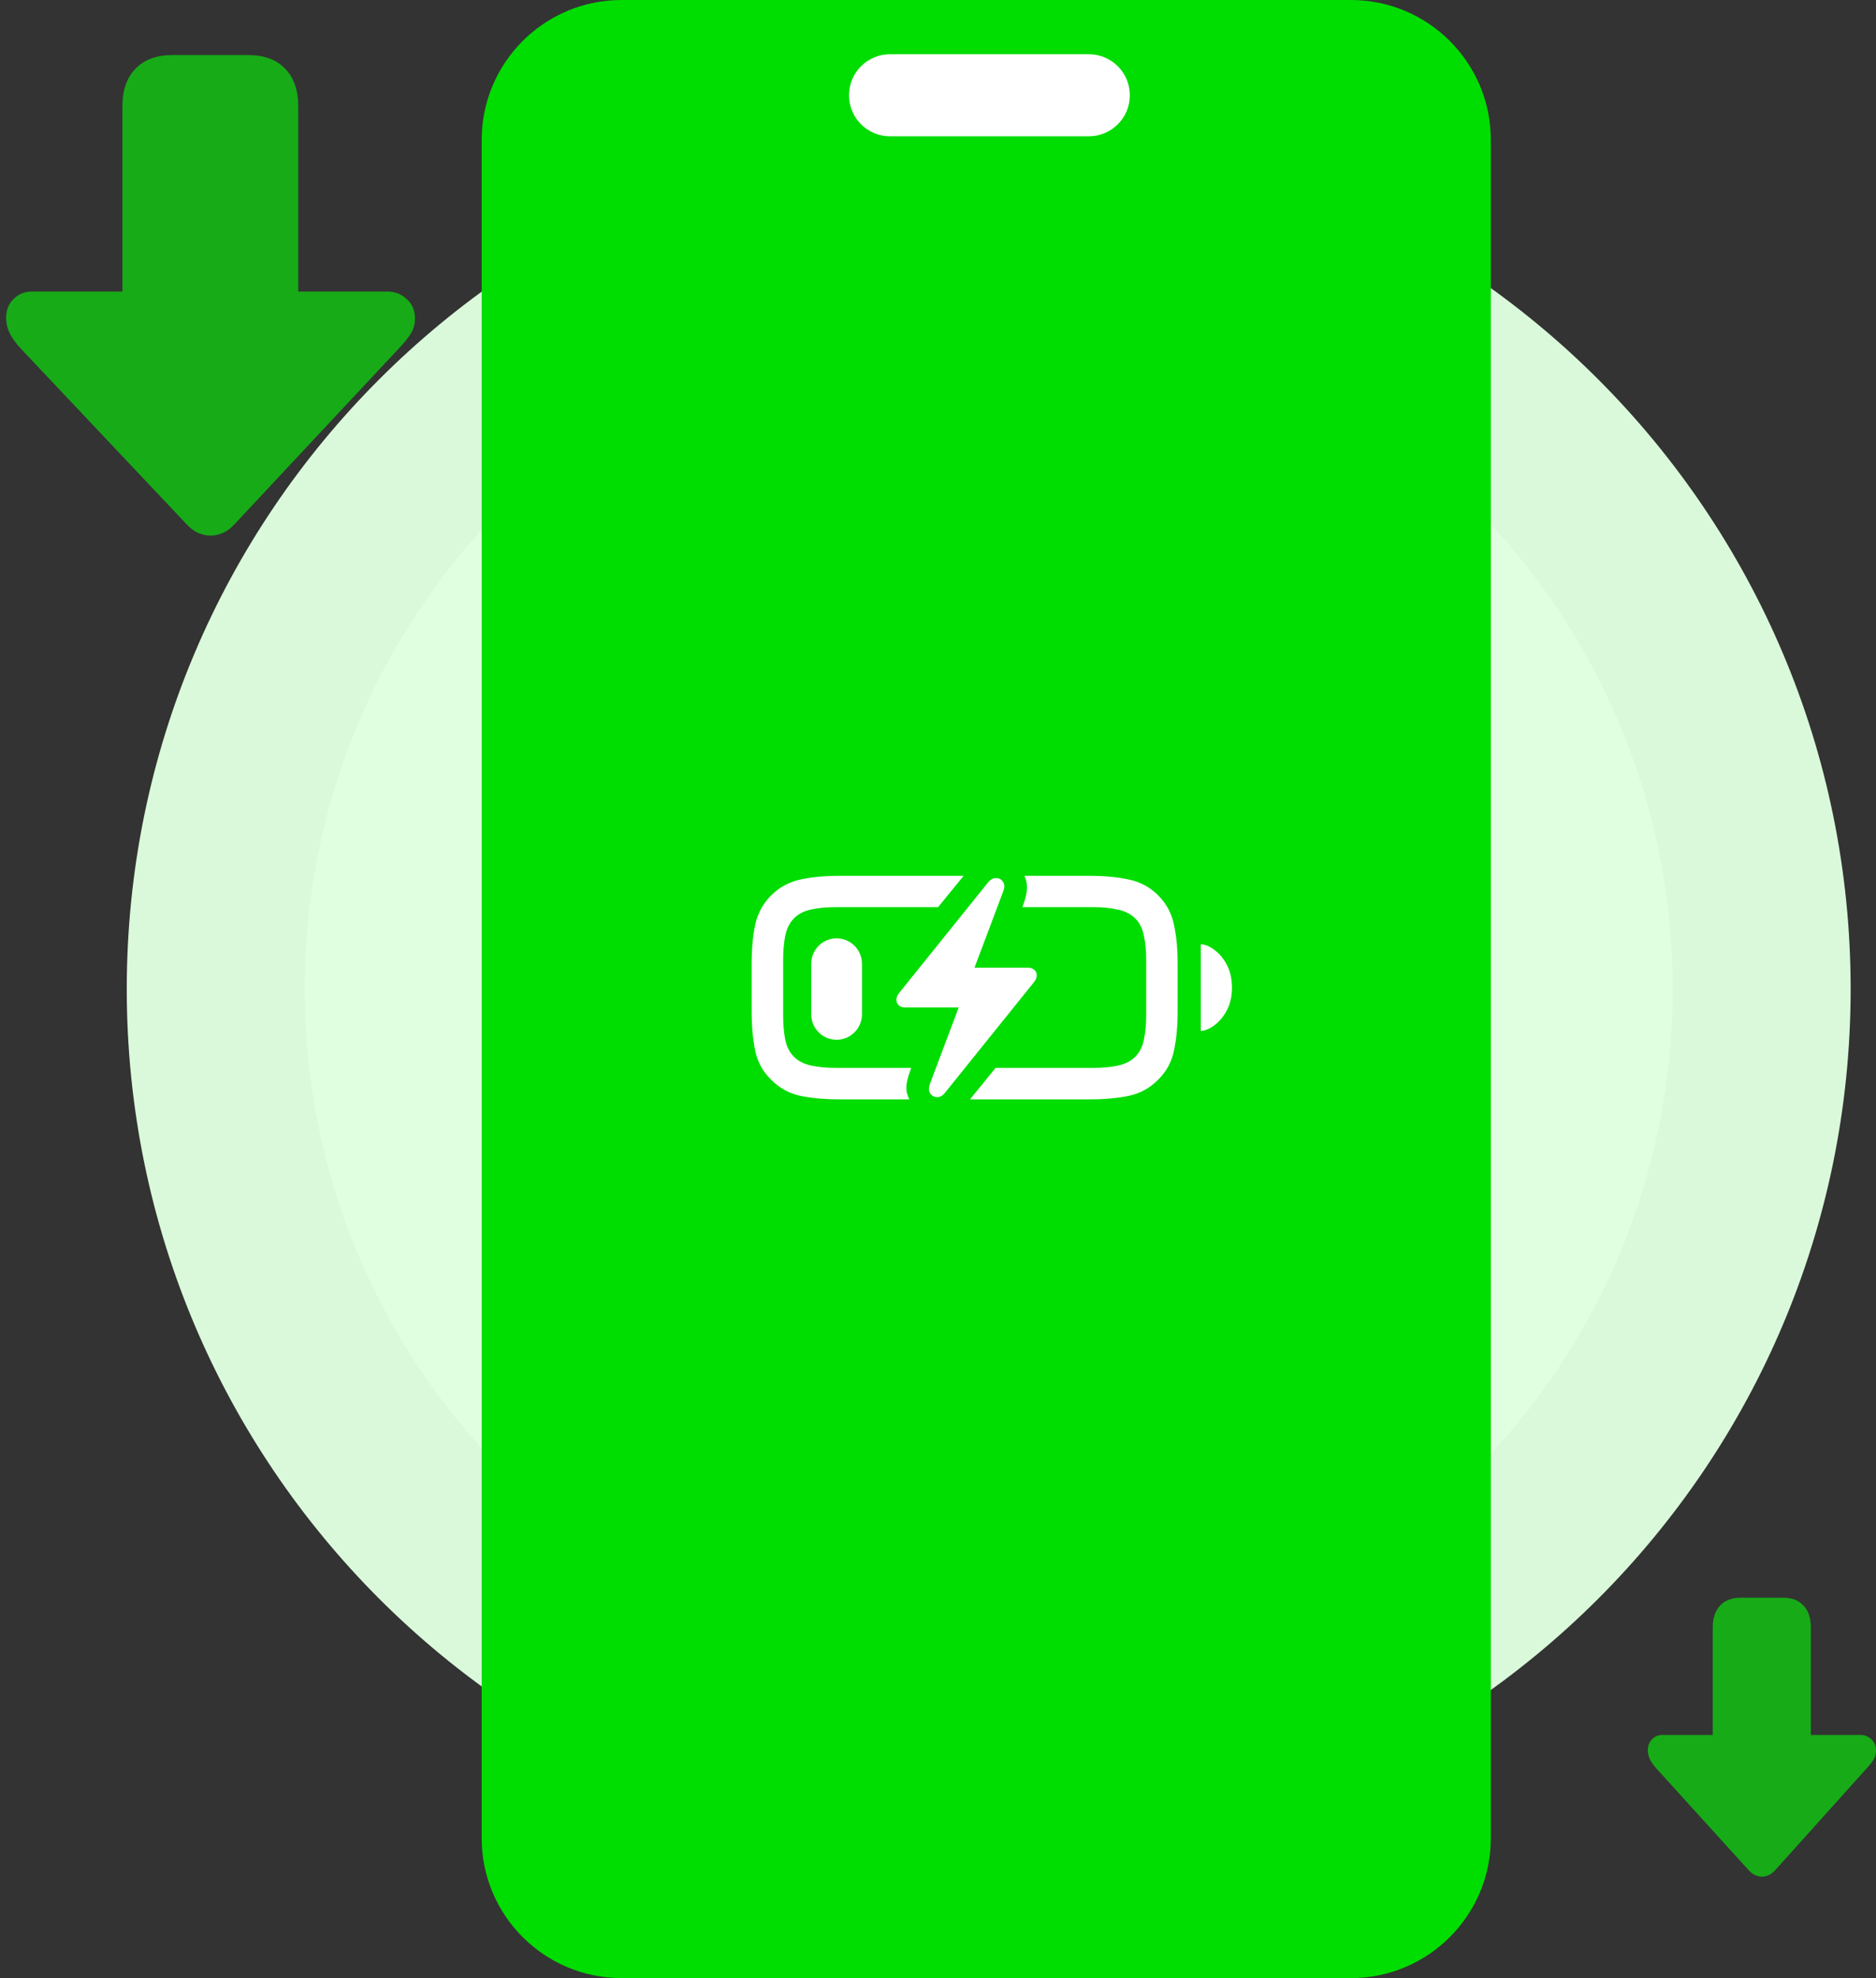 <svg width="74" height="78" viewBox="0 0 74 78" fill="none" xmlns="http://www.w3.org/2000/svg">
<rect x="0" y="0" width="74" height="78" fill="#333333" stroke="none"/>
<path d="M8.301 21.12C8.16 21.12 8.008 21.088 7.844 21.023C7.68 20.959 7.519 20.842 7.36 20.672L0.812 13.737C0.619 13.526 0.476 13.327 0.382 13.14C0.288 12.946 0.241 12.744 0.241 12.533C0.241 12.234 0.338 11.988 0.531 11.795C0.725 11.596 0.971 11.496 1.27 11.496H4.829V4.192C4.829 3.554 5.002 3.059 5.348 2.707C5.693 2.35 6.18 2.171 6.807 2.171H9.786C10.419 2.171 10.905 2.35 11.245 2.707C11.591 3.059 11.764 3.554 11.764 4.192V11.496H15.288C15.581 11.496 15.833 11.596 16.044 11.795C16.261 11.988 16.369 12.24 16.369 12.551C16.369 12.762 16.319 12.955 16.22 13.131C16.12 13.301 15.959 13.503 15.736 13.737L9.25 20.672C9.092 20.842 8.931 20.959 8.767 21.023C8.608 21.088 8.453 21.12 8.301 21.12Z" fill="#17AB18"/>
<path d="M69.498 74C69.419 74 69.334 73.981 69.243 73.944C69.151 73.906 69.061 73.838 68.973 73.74L65.319 69.714C65.211 69.592 65.131 69.476 65.079 69.367C65.026 69.255 65 69.138 65 69.015C65 68.842 65.054 68.699 65.162 68.587C65.27 68.471 65.407 68.413 65.574 68.413H67.56V64.174C67.56 63.803 67.657 63.515 67.85 63.311C68.043 63.104 68.314 63 68.664 63H70.326C70.68 63 70.951 63.104 71.141 63.311C71.334 63.515 71.43 63.803 71.43 64.174V68.413H73.397C73.56 68.413 73.701 68.471 73.819 68.587C73.939 68.699 74 68.845 74 69.025C74 69.148 73.972 69.26 73.917 69.362C73.861 69.461 73.771 69.578 73.647 69.714L70.027 73.74C69.939 73.838 69.849 73.906 69.757 73.944C69.669 73.981 69.583 74 69.498 74Z" fill="#17AB18"/>
<path d="M73 39C73 57.778 57.778 73 39 73C20.222 73 5 57.778 5 39C5 20.222 20.222 5 39 5C57.778 5 73 20.222 73 39Z" fill="#DAF9DA"/>
<path d="M65.981 39C65.981 53.901 53.901 65.981 39 65.981C24.099 65.981 12.02 53.901 12.02 39C12.02 24.099 24.099 12.02 39 12.02C53.901 12.02 65.981 24.099 65.981 39Z" fill="#E0FFE0"/>
<path d="M19 5.52C19 2.472 21.471 0 24.52 0H53.287C56.336 0 58.807 2.472 58.807 5.52V72.48C58.807 75.528 56.336 78 53.287 78H24.52C21.471 78 19 75.528 19 72.48V5.52Z" fill="#00DD01"/>
<path d="M33.49 3.757C33.49 2.863 34.215 2.139 35.108 2.139H42.949C43.843 2.139 44.567 2.863 44.567 3.757C44.567 4.65 43.843 5.374 42.949 5.374H35.108C34.215 5.374 33.49 4.65 33.49 3.757Z" fill="white"/>
<path d="M33.109 43.35C32.534 43.35 32.021 43.304 31.572 43.212C31.127 43.115 30.742 42.903 30.419 42.575C30.091 42.256 29.881 41.874 29.789 41.429C29.697 40.979 29.65 40.467 29.65 39.891V37.976C29.65 37.413 29.697 36.909 29.789 36.464C29.886 36.019 30.096 35.632 30.419 35.305C30.742 34.986 31.127 34.778 31.572 34.681C32.021 34.584 32.53 34.536 33.097 34.536H38.011L37.003 35.771H32.952C32.62 35.771 32.307 35.8 32.013 35.859C31.723 35.918 31.492 36.036 31.32 36.212C31.148 36.384 31.032 36.615 30.973 36.905C30.919 37.191 30.892 37.499 30.892 37.831V40.061C30.892 40.393 30.919 40.702 30.973 40.987C31.028 41.269 31.143 41.498 31.32 41.674C31.496 41.846 31.727 41.962 32.013 42.021C32.303 42.08 32.611 42.109 32.939 42.109H35.944C35.873 42.298 35.82 42.462 35.787 42.6C35.757 42.739 35.747 42.867 35.755 42.985C35.768 43.102 35.806 43.224 35.869 43.35H33.109ZM38.263 43.35L39.271 42.109H43.164C43.492 42.109 43.798 42.08 44.084 42.021C44.374 41.962 44.605 41.846 44.777 41.674C44.954 41.498 45.069 41.269 45.124 40.987C45.182 40.702 45.212 40.393 45.212 40.061V37.812C45.212 37.489 45.182 37.186 45.124 36.905C45.069 36.619 44.954 36.388 44.777 36.212C44.605 36.04 44.374 35.924 44.084 35.865C43.798 35.803 43.492 35.771 43.164 35.771H40.329C40.401 35.578 40.451 35.412 40.48 35.273C40.51 35.135 40.518 35.007 40.506 34.889C40.497 34.771 40.464 34.654 40.405 34.536H42.988C43.563 34.536 44.076 34.584 44.525 34.681C44.975 34.773 45.361 34.981 45.684 35.305C46.008 35.628 46.216 36.015 46.308 36.464C46.405 36.909 46.453 37.419 46.453 37.995V39.891C46.453 40.467 46.405 40.979 46.308 41.429C46.216 41.874 46.008 42.256 45.684 42.575C45.361 42.903 44.975 43.115 44.525 43.212C44.076 43.304 43.563 43.35 42.988 43.35H38.263ZM47.367 40.654V37.233C47.543 37.241 47.726 37.319 47.915 37.466C48.108 37.608 48.27 37.806 48.4 38.058C48.53 38.31 48.595 38.604 48.595 38.94C48.595 39.28 48.53 39.576 48.4 39.828C48.27 40.076 48.108 40.273 47.915 40.42C47.726 40.563 47.543 40.641 47.367 40.654ZM35.358 39.419C35.358 39.339 35.396 39.249 35.472 39.148L38.981 34.788C39.078 34.675 39.183 34.62 39.296 34.624C39.409 34.624 39.498 34.673 39.561 34.769C39.628 34.862 39.634 34.981 39.58 35.128L38.439 38.159H40.575C40.663 38.159 40.739 38.188 40.802 38.247C40.865 38.302 40.896 38.373 40.896 38.461C40.896 38.545 40.858 38.636 40.783 38.732L37.274 43.092C37.181 43.209 37.076 43.266 36.959 43.262C36.845 43.258 36.757 43.209 36.694 43.117C36.631 43.025 36.625 42.905 36.675 42.758L37.816 39.727H35.686C35.594 39.727 35.516 39.698 35.453 39.639C35.39 39.581 35.358 39.507 35.358 39.419Z" fill="white"/>
<path d="M32 38C32 37.448 32.448 37 33 37C33.552 37 34 37.448 34 38V40C34 40.552 33.552 41 33 41C32.448 41 32 40.552 32 40V38Z" fill="white"/>
</svg>
